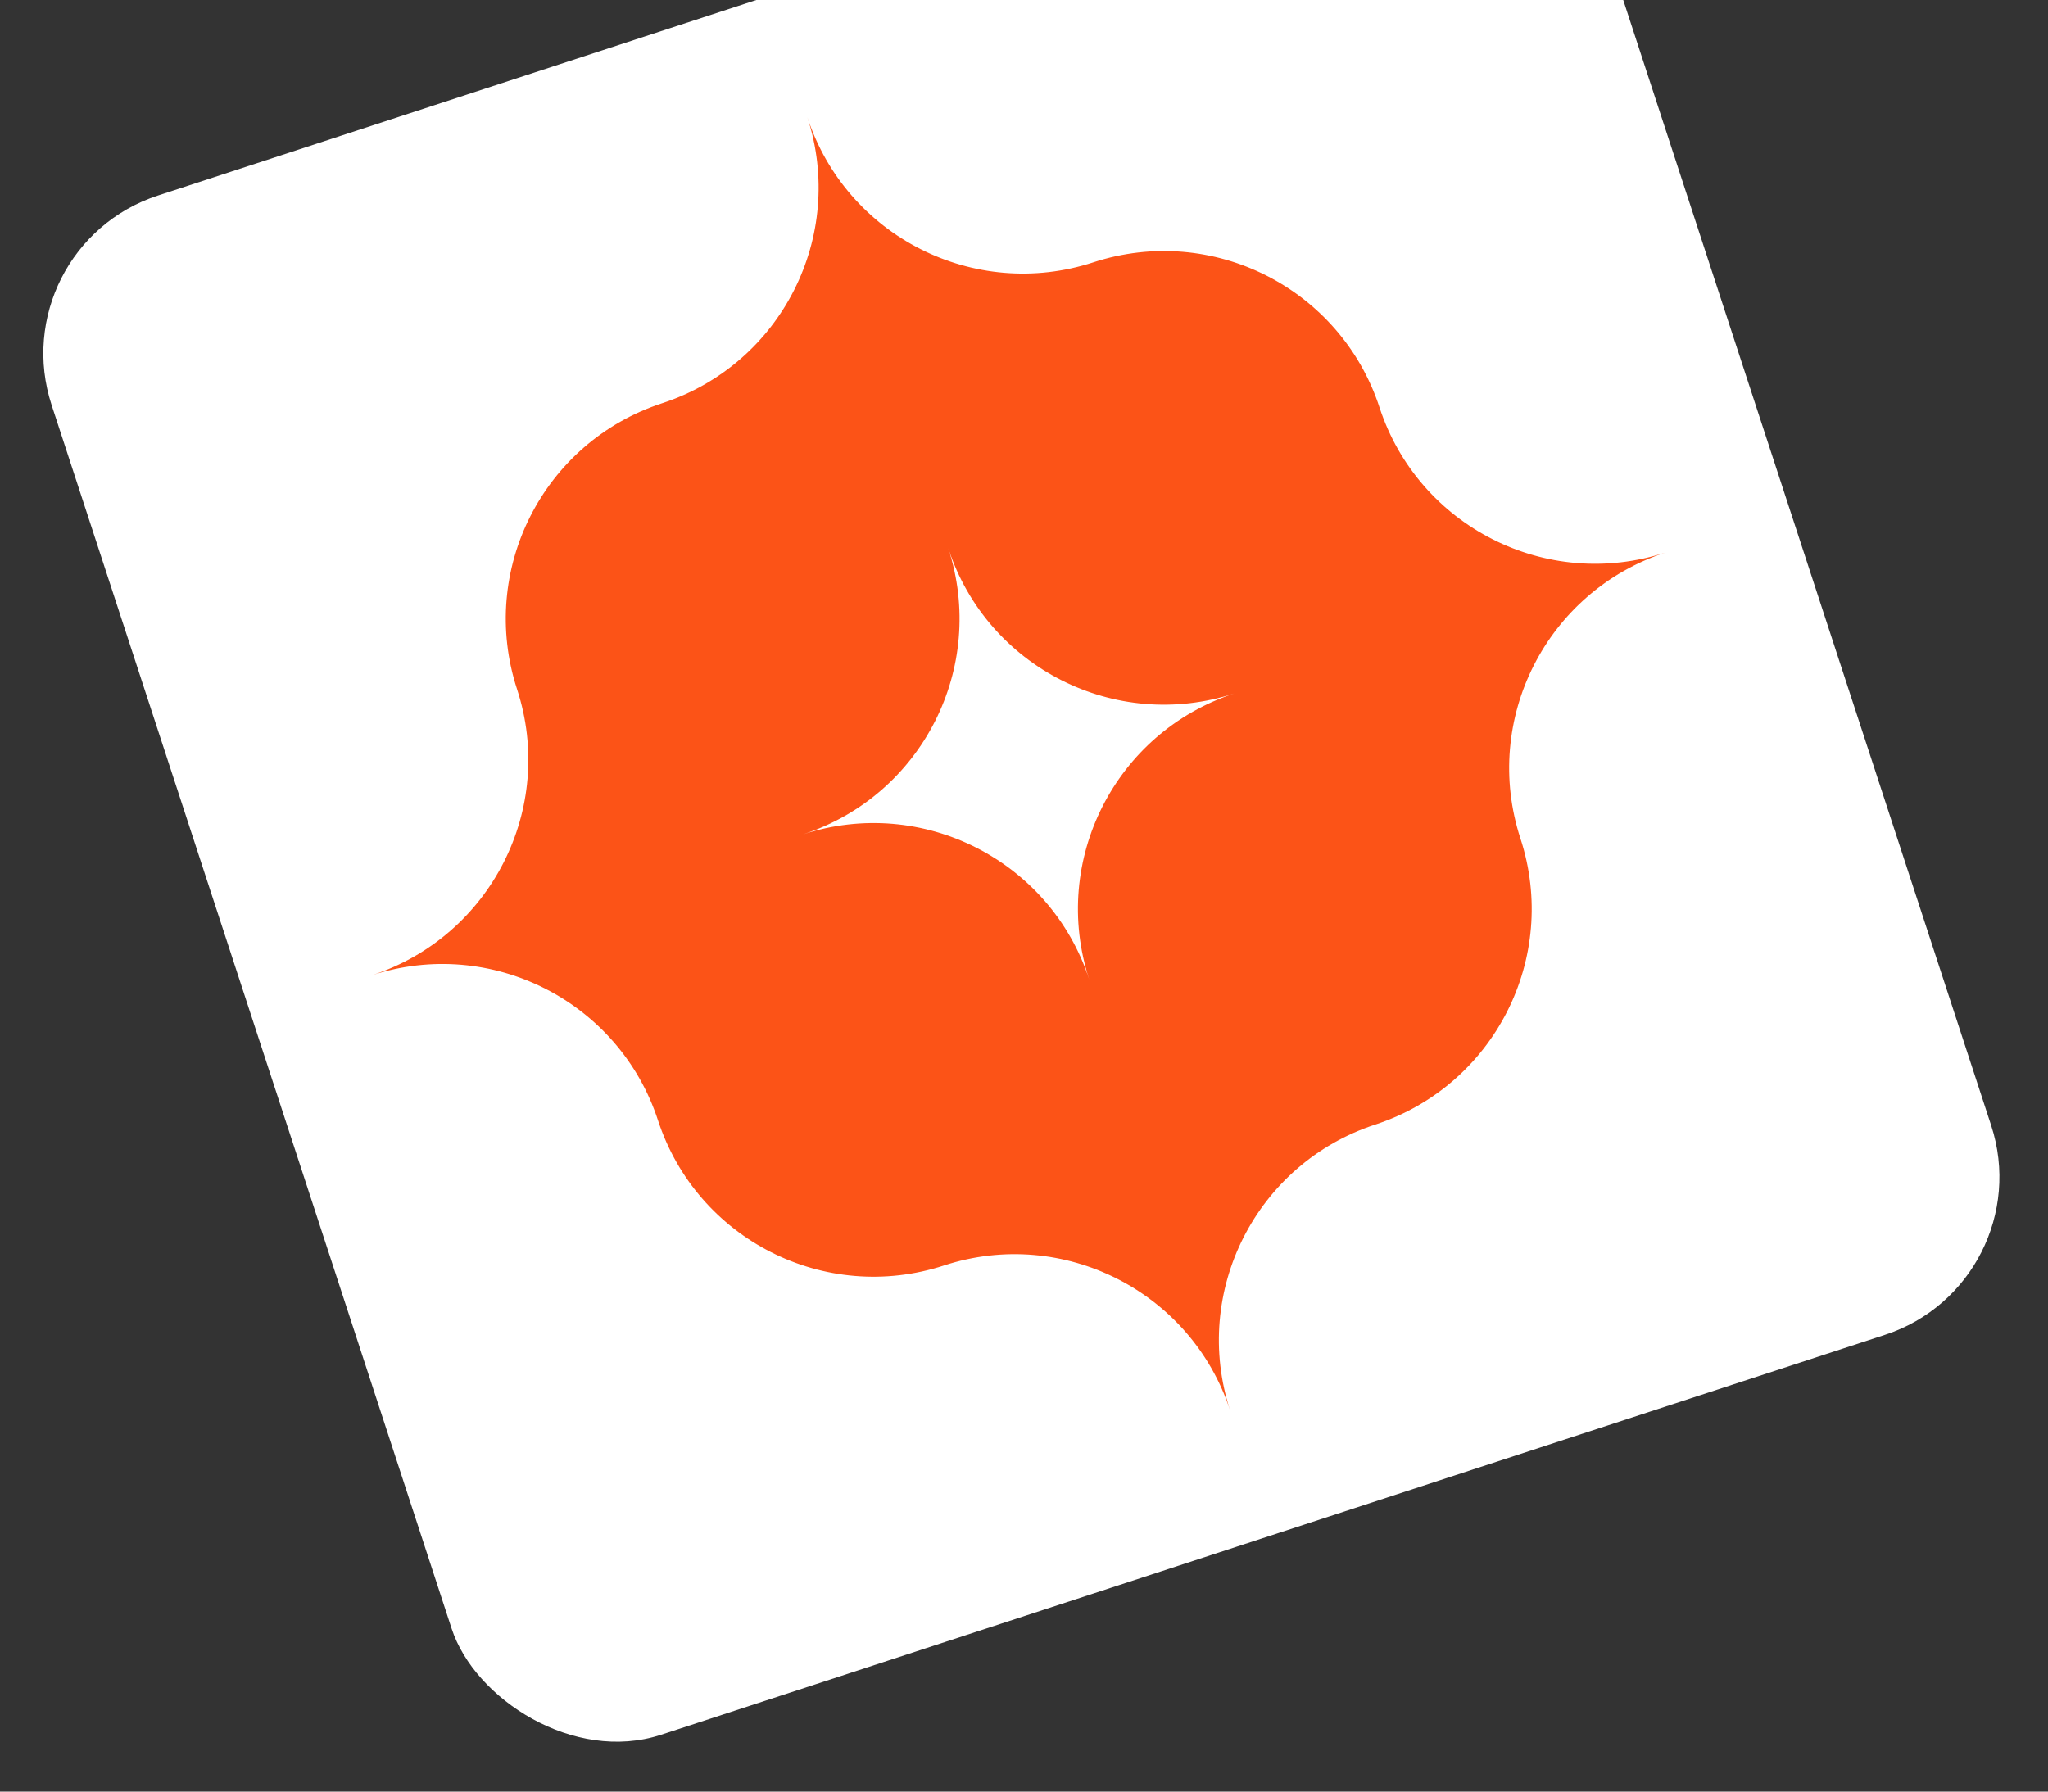 <?xml version="1.0" encoding="UTF-8"?> <svg xmlns="http://www.w3.org/2000/svg" width="296" height="259" viewBox="0 0 296 259" fill="none"><rect x="0" y="0" width="296" height="259" fill="#333333" stroke="none"/><rect y="35.728" width="234.098" height="234.098" rx="24" transform="rotate(-18.1 0 35.728)" fill="white"></rect><path fill-rule="evenodd" clip-rule="evenodd" d="M116.685 16.941C122.31 34.151 112.918 52.663 95.708 58.289C78.497 63.914 69.105 82.426 74.73 99.636C80.356 116.847 70.964 135.359 53.753 140.984C70.964 135.359 89.476 144.751 95.101 161.962C100.726 179.172 119.238 188.564 136.449 182.939C153.659 177.314 172.172 186.705 177.797 203.916C172.172 186.705 181.563 168.193 198.774 162.568C215.985 156.943 225.376 138.431 219.751 121.22C214.126 104.01 223.518 85.498 240.728 79.872C223.518 85.498 205.006 76.106 199.381 58.895C193.755 41.685 175.243 32.293 158.033 37.918C140.822 43.543 122.31 34.151 116.685 16.941ZM157.426 141.591C151.801 124.38 161.193 105.868 178.403 100.243C161.193 105.868 142.681 96.476 137.055 79.266C142.681 96.476 133.289 114.988 116.078 120.614C133.289 114.988 151.801 124.38 157.426 141.591Z" fill="#FC5317"></path></svg> 